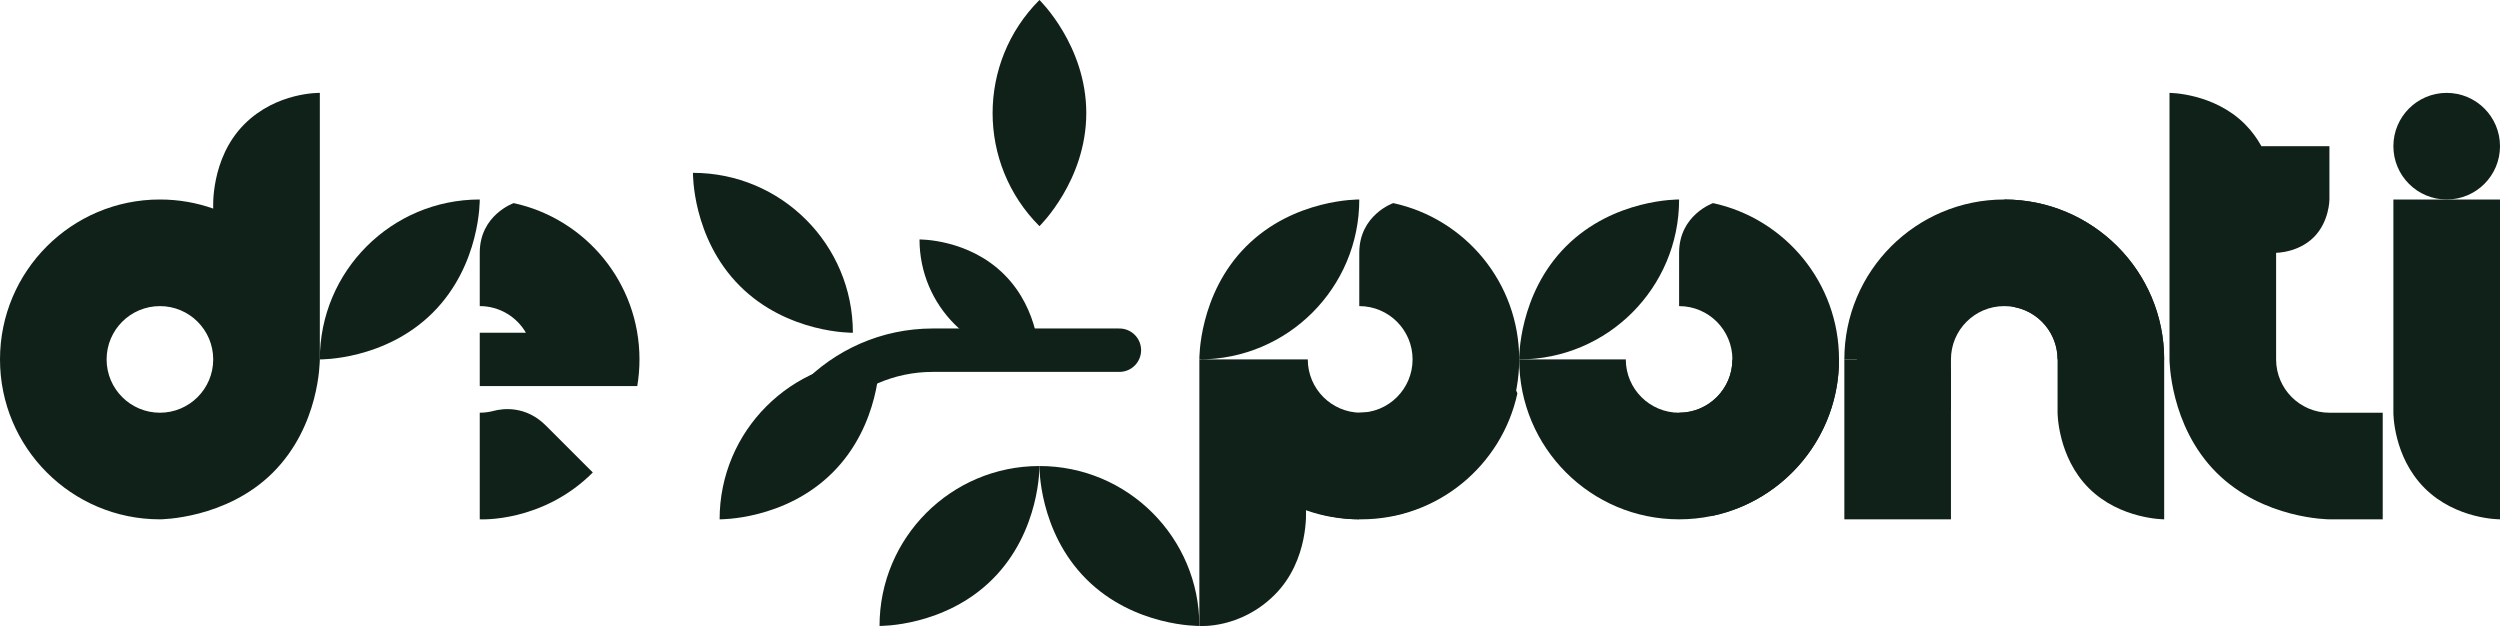 <?xml version="1.0" encoding="utf-8"?>
<!-- Generator: Adobe Illustrator 12.0.0, SVG Export Plug-In . SVG Version: 6.00 Build 51448)  -->
<!DOCTYPE svg PUBLIC "-//W3C//DTD SVG 1.1//EN" "http://www.w3.org/Graphics/SVG/1.1/DTD/svg11.dtd">
<svg  version="1.1" id="DEPONTI" xmlns="http://www.w3.org/2000/svg" xmlns:xlink="http://www.w3.org/1999/xlink" width="576" height="144.237"
	 viewBox="0 0 576 144.237" overflow="visible" enable-background="new 0 0 576 144.237" xml:space="preserve">
<g>
</g>
<g>
</g>
<g>
</g>
<g>
</g>
<g>
</g>
<g>
	<path fill="#0F2118" d="M446.431,82.809c1.621,0,3.07,1.268,3.07,3.07c0,0.182,0,33.774,0,33.774h-24.563V82.809
		C424.938,82.809,444.809,82.809,446.431,82.809z"/>
	<path fill="#0F2118" d="M461.783,67.768c0-0.128-0.001-21.803-0.001-21.803c20.348,0,36.844,16.496,36.844,36.844l0.001,36.845
		c0,0-10.172,0.002-17.368-7.193c-7.194-7.194-7.194-17.37-7.194-17.37V82.809c0-5.945-4.225-10.903-9.835-12.038
		C463.438,70.611,461.783,69.786,461.783,67.768z"/>
	<path fill="#0F2118" d="M575.999,119.653c0,0-10.1,0.073-17.367-7.194s-7.195-17.369-7.195-17.369V45.965h24.562V119.653z"/>
	<circle fill="#0F2118" cx="563.718" cy="33.683" r="12.282"/>
	<path fill="#0F2118" d="M350.021,82.809"/>
	<path fill="#0F2118" d="M264.051,144.216"/>
	<path fill="#0F2118" d="M536.699,119.653c0,0-15.261,0.001-26.052-10.791c-10.793-10.792-10.793-26.054-10.793-26.054V21.402
		c0,0,10.181,0.005,17.369,7.193c1.596,1.597,2.838,3.34,3.805,5.087l15.671,0v12.282c0,0,0.001,5.086-3.597,8.684
		c-3.598,3.598-8.686,3.597-8.686,3.597v24.563c0,6.783,5.499,12.281,12.282,12.281h12.281v24.563H536.699z"/>
	<g>
		<g>
			<path fill="#0F2118" d="M461.781,45.965c-20.348,0-36.844,16.496-36.844,36.844H449.5c0-6.783,5.498-12.281,12.281-12.281
				s12.282,5.498,12.282,12.281h24.562C498.626,62.46,482.131,45.965,461.781,45.965z"/>
		</g>
	</g>
	<rect x="427.817" y="78.816" fill="#0F2118" width="21.684" height="15.787"/>
	<path fill="#0F2118" d="M69.703,119.164"/>
	<path fill="#0F2118" d="M41.262,64.386"/>
	<path fill="#0F2118" d="M36.298,82.809"/>
	<path fill="#0F2118" d="M24.051,55.346"/>
	<g>
		<g>
			<path fill="#0F2118" d="M56.32,28.596c-7.908,7.908-7.194,19.465-7.194,19.465c-3.841-1.357-7.976-2.096-12.282-2.096
				C16.496,45.964,0,62.46,0,82.809s16.496,36.845,36.844,36.845c0-0.001,15.261,0,26.053-10.792
				C73.688,98.07,73.655,83.323,73.688,82.809V21.402C73.688,21.402,63.757,21.158,56.32,28.596z M36.844,95.09
				c-6.783,0-12.281-5.498-12.281-12.281s5.498-12.281,12.281-12.281c6.783,0,12.281,5.498,12.281,12.281S43.627,95.09,36.844,95.09
				z"/>
		</g>
	</g>
	<path fill="#0F2118" d="M99.82,82.207"/>
	<g>
		<g>
			<path fill="#0F2118" d="M113.72,94.671c-1.016,0.272-2.084,0.417-3.187,0.417v24.565c0,0,14.409,0.85,26.051-10.792
				c0,0-6.166-6.163-10.796-10.793C121.108,93.388,115.829,94.106,113.72,94.671z M118.356,46.798c0,0-7.823,2.719-7.823,11.445
				v12.282c4.545,0,8.514,2.469,10.638,6.139l-10.638,0.004v12.281h36.294c0.334-1.996,0.508-4.05,0.508-6.141
				C147.335,65.148,134.923,50.389,118.356,46.798z"/>
		</g>
	</g>
	<path fill="#0F2118" d="M386.865,107.372V95.091c6.783,0,12.281-5.499,12.281-12.281s-5.498-12.282-12.281-12.282V58.246
		c0-8.727,7.824-11.449,7.824-11.449c16.59,3.587,29.021,18.348,29.021,36.012c0,17.663-12.429,32.423-29.019,36.011
		C394.691,118.82,386.865,116.063,386.865,107.372z"/>
	<g>
		<g>
			<path fill="#0F2118" d="M399.148,82.81c0,6.782-5.5,12.281-12.283,12.281c-6.782,0-12.281-5.499-12.281-12.281l-24.562-0.001
				c0,20.349,16.495,36.845,36.844,36.845s36.844-16.496,36.844-36.845L399.148,82.81z"/>
		</g>
	</g>
	<g>
		<path fill="#0F2118" d="M302.385,93.601c10.934,10.933,10.792,26.053,10.792,26.053c-4.308,0-8.442-0.739-12.284-2.097
			c0,0,0.781,11.492-7.191,19.465c-7.971,7.972-17.369,7.195-17.369,7.195V82.809C276.333,82.809,291.451,82.667,302.385,93.601z"/>
		<path fill="#0F2118" d="M313.178,107.372l-0.002-12.281c6.783,0,12.282-5.499,12.282-12.282c0-6.782-5.499-12.281-12.282-12.281
			l0.002-12.282c0-8.727,7.822-11.449,7.822-11.449c16.592,3.587,29.021,18.348,29.021,36.012c0,17.664-12.429,32.423-29.018,36.012
			C321.004,118.82,313.178,116.063,313.178,107.372z"/>
		<path fill="#0F2118" d="M276.749,82.809h12.281l12.281-0.002c0.001,6.783,5.499,12.283,12.281,12.283s12.282-5.5,12.282-12.283
			l12.281,0.002c8.727,0,11.449,7.823,11.449,7.823c-3.588,16.591-18.348,29.021-36.013,29.021
			c-17.663-0.001-32.422-12.43-36.011-29.019L276.749,82.809z"/>
	</g>
	<path fill="#0F2118" d="M474.064,82.809"/>
	<g>
		<path fill="#0F2118" d="M170.451,65.876c-11.031-11.031-10.792-26.053-10.792-26.053c20.349,0,36.843,16.496,36.843,36.845
			C196.502,76.668,181.482,76.908,170.451,65.876z"/>
	</g>
	<g>
		<path fill="#0F2118" d="M250.281,133.425c-11.031-11.031-10.792-26.054-10.792-26.054c20.349,0,36.844,16.497,36.843,36.846
			C276.333,144.217,261.312,144.456,250.281,133.425z"/>
	</g>
	<g>
		<path fill="#0F2118" d="M191.852,108.861c-11.032,11.031-26.053,10.791-26.053,10.791c0-20.348,16.496-36.843,36.845-36.843
			C202.644,82.81,202.883,97.83,191.852,108.861z"/>
	</g>
	<g>
		<path fill="#0F2118" d="M287.125,56.757c11.031-11.03,26.053-10.792,26.053-10.792c0,20.349-16.496,36.844-36.845,36.843
			C276.333,82.809,276.093,67.789,287.125,56.757z"/>
	</g>
	<g>
		<path fill="#0F2118" d="M250.279,26.052c0,15.601-10.792,26.054-10.792,26.054C225.099,37.717,225.1,14.389,239.489,0
			C239.489,0,250.279,10.451,250.279,26.052z"/>
	</g>
	<g>
		<path fill="#0F2118" d="M228.697,133.424c-11.032,11.03-26.053,10.791-26.053,10.791c0-20.349,16.496-36.844,36.845-36.844
			C239.488,107.371,239.728,122.392,228.697,133.424z"/>
	</g>
	<path fill="#0F2118" d="M239.487,26.052"/>
	<path fill="#0F2118" d="M239.487,58.246"/>
	<path fill="#0F2118" d="M166.49,46.656"/>
	<path fill="#0F2118" d="M202.644,82.81"/>
	<path fill="#0F2118" d="M201.153,84.298"/>
	<path fill="#0F2118" d="M85.954,119.652"/>
	<path fill="#0F2118" d="M238.339,108.519"/>
	<path fill="#0F2118" d="M205.676,144.215"/>
	<path fill="#0F2118" d="M273.124,142.121"/>
	<path fill="#0F2118" d="M239.521,108.519"/>
	<path fill="#0F2118" d="M310.881,46.227"/>
	<path fill="#0F2118" d="M276.434,80.674"/>
	<path fill="#0F2118" d="M311.436,117.912"/>
	<path fill="#0F2118" d="M276.333,82.809"/>
	<path fill="#0F2118" d="M239.343,62.233"/>
	<path fill="#0F2118" d="M239.343,26.052"/>
	<g>
		<path fill="#0F2118" d="M99.741,72.016c11.031-11.031,10.792-26.053,10.792-26.053c-20.349,0-36.844,16.496-36.843,36.845
			C73.689,82.809,88.709,83.048,99.741,72.016z"/>
	</g>
	<g>
		<path fill="#0F2118" d="M360.812,56.756c11.032-11.031,26.054-10.792,26.054-10.792c0.001,20.349-16.495,36.844-36.845,36.844
			C350.021,82.809,349.781,67.788,360.812,56.756z"/>
	</g>
	<g>
		<path fill="#0F2118" d="M231.394,63.27c8.273,8.274,8.094,19.539,8.094,19.539c-15.262,0-27.632-12.371-27.632-27.633
			C211.856,55.175,223.121,54.995,231.394,63.27z"/>
	</g>
	<path fill="none" stroke="#0F2118" stroke-width="10" stroke-linecap="round" d="M188.339,92.02
		c6.705-6.986,16.138-11.336,26.586-11.336h42.985"/>
</g>
</svg>
